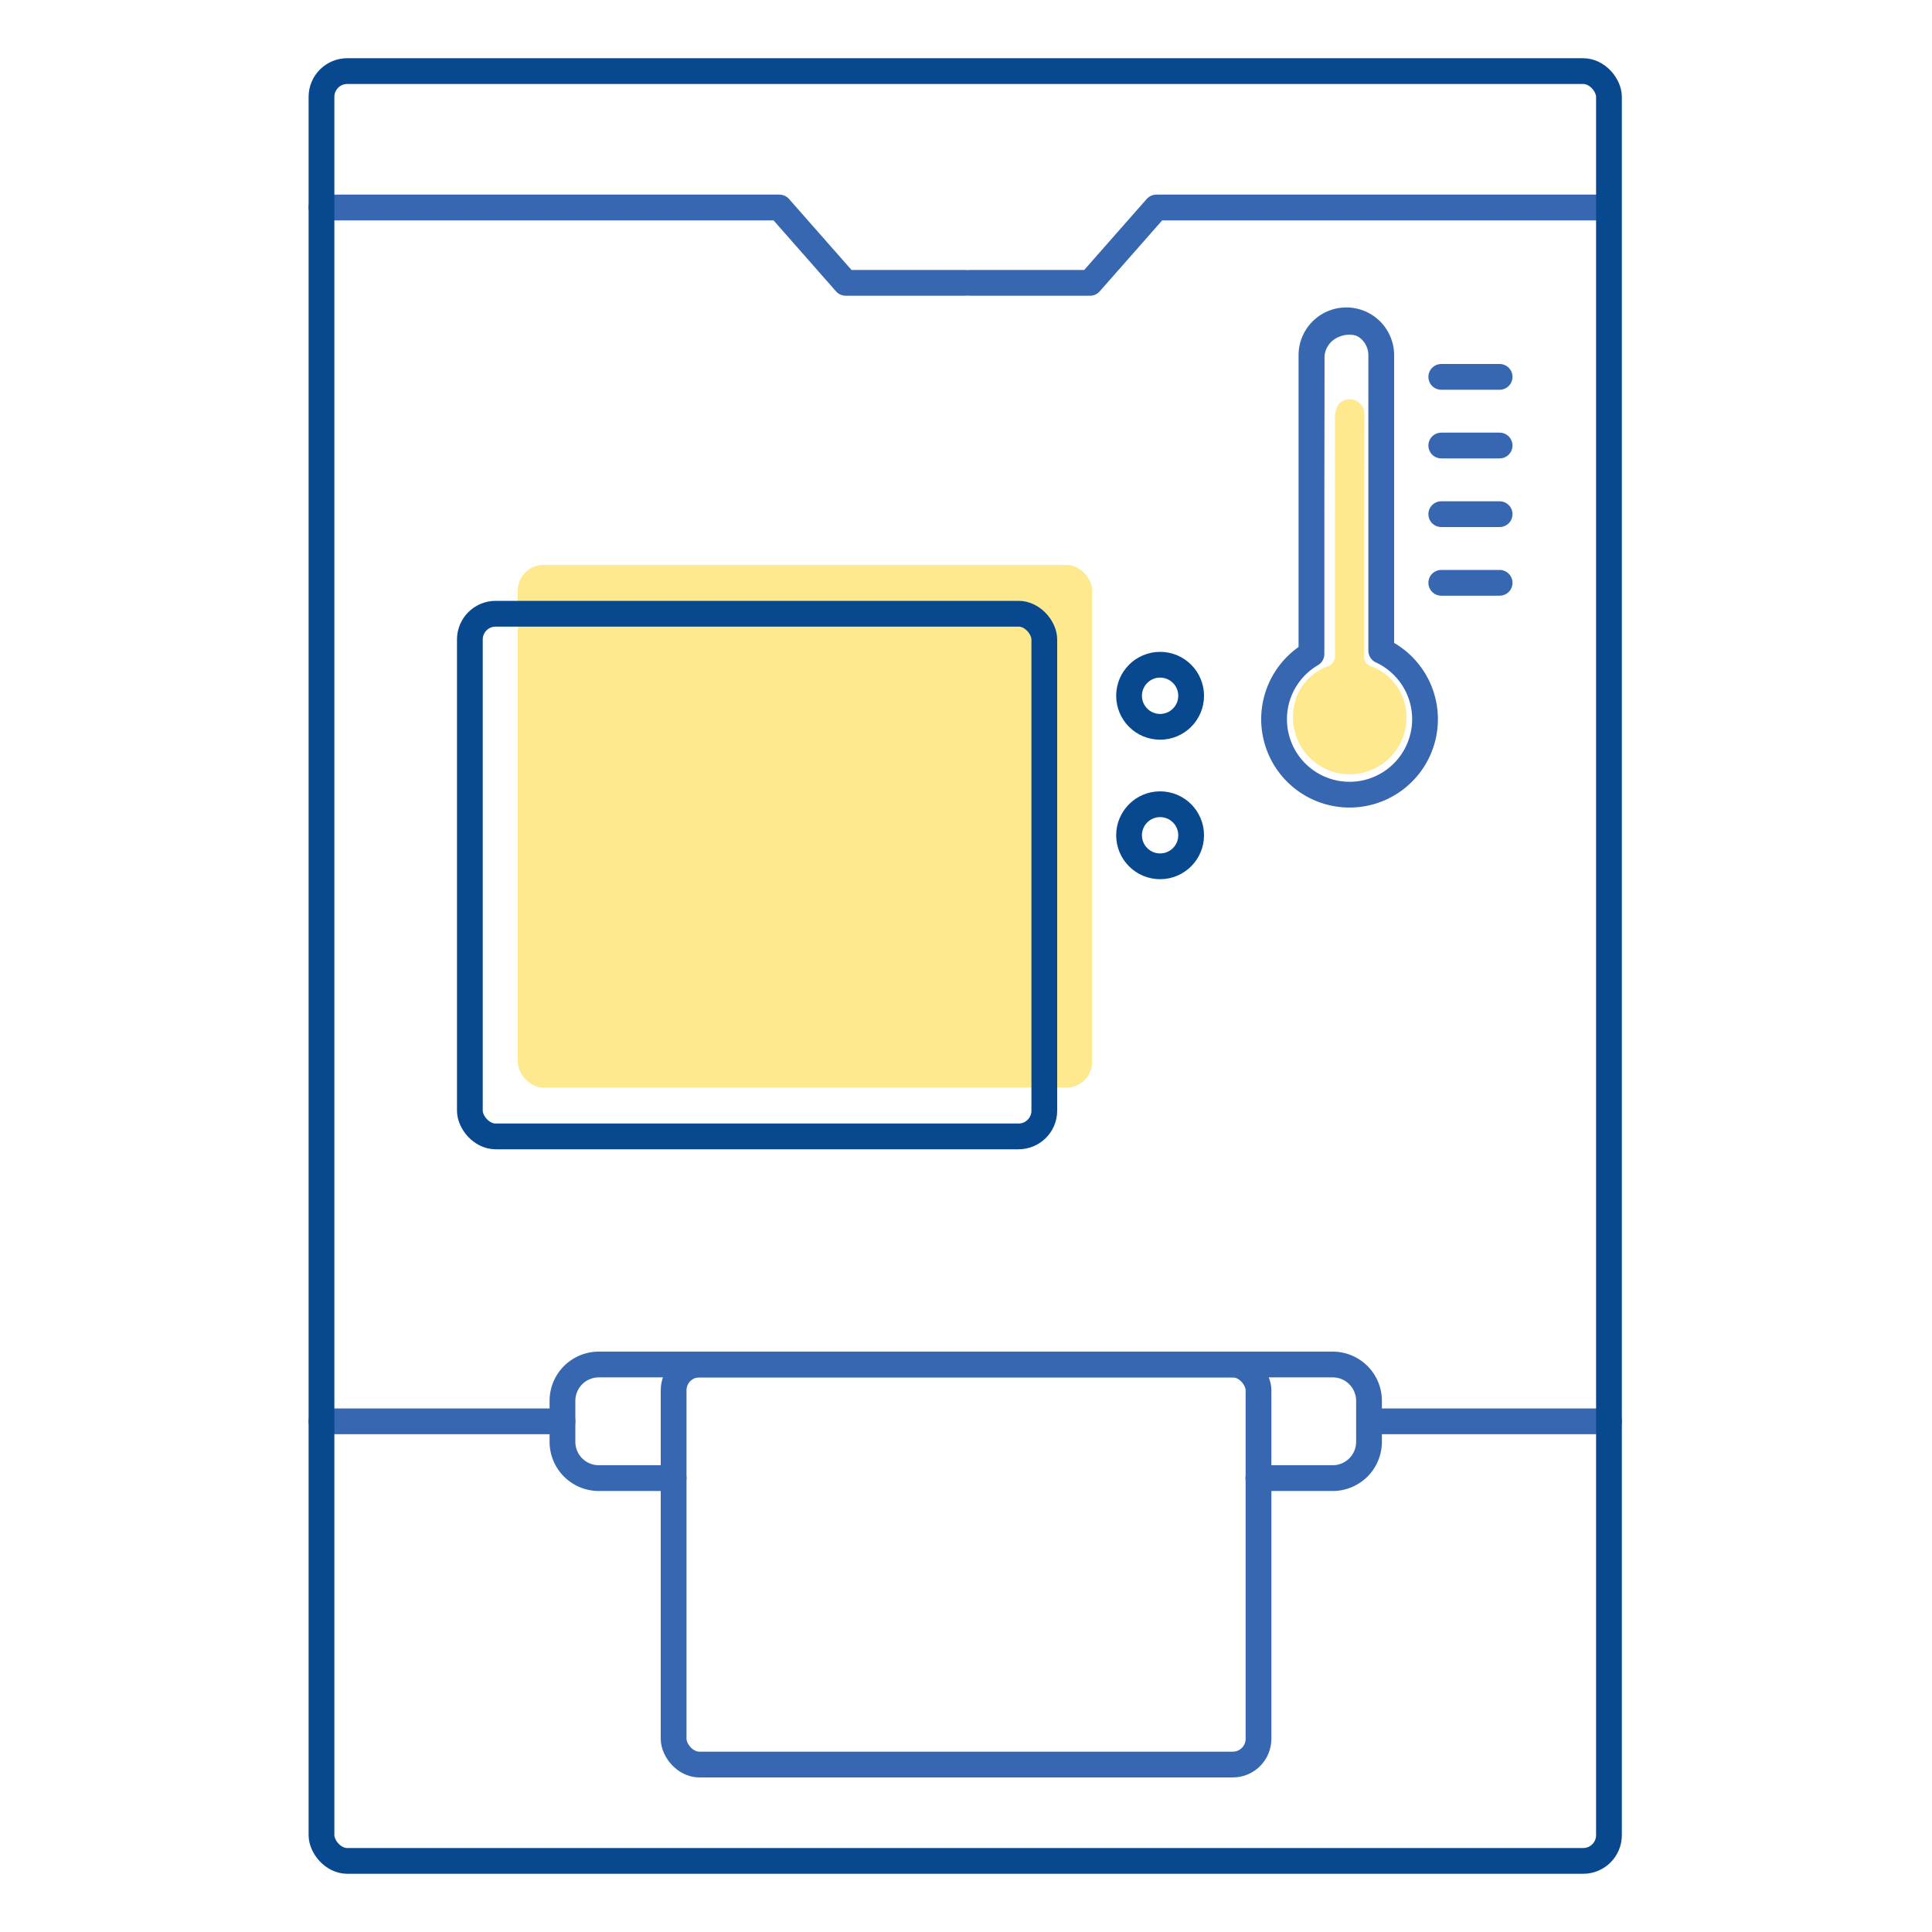 <svg id="Warstwa_1" data-name="Warstwa 1" xmlns="http://www.w3.org/2000/svg" viewBox="0 0 150 150"><defs><style>.cls-1{fill:#ffdb43;opacity:0.6;}.cls-2,.cls-4{fill:none;stroke-linecap:round;stroke-width:2px;}.cls-2{stroke:#3667b0;stroke-linejoin:round;}.cls-3{fill:#3667b0;}.cls-4{stroke:#07488f;stroke-miterlimit:10;}</style></defs><title>ikonki</title><rect class="cls-1" x="40.2" y="43.86" width="44.6" height="40.58" rx="2"/><line class="cls-2" x1="43.67" y1="110.35" x2="24.96" y2="110.35"/><line class="cls-2" x1="106.33" y1="110.35" x2="124.92" y2="110.35"/><polyline class="cls-2" points="24.96 16.11 60.51 16.11 65.66 21.96 74.94 21.96"/><polyline class="cls-2" points="124.33 16.11 89.78 16.11 84.63 21.96 75.35 21.96"/><path class="cls-1" d="M105.91,41.6q0,4.62,0,9.23a.78.78,0,0,0,.55.9,4.24,4.24,0,0,1,2.74,4.12,4.41,4.41,0,1,1-8.78-.72A4.07,4.07,0,0,1,103,51.77a.9.9,0,0,0,.65-1q0-9.09,0-18.18a2.27,2.27,0,0,1,.21-1.11,1.14,1.14,0,0,1,2.07.65Q105.92,36.88,105.91,41.6Z"/><path class="cls-3" d="M107.79,38.65c0,3.63,0,7.26,0,10.89a.91.91,0,0,0,.44.85A6.19,6.19,0,0,1,111,56.9a6,6,0,0,1-3.28,4.47,6.35,6.35,0,0,1-9-3.29,6.27,6.27,0,0,1,2.31-7.57,1.18,1.18,0,0,0,.6-1.11q0-10.68,0-21.38a2.9,2.9,0,0,1,2.2-3,3,3,0,0,1,3.5,1.38,3.38,3.38,0,0,1,.37,1.56C107.81,31.51,107.79,35.08,107.79,38.65Zm-5,.42c0,3.72,0,7.44,0,11.17a.76.76,0,0,1-.49.8,5.23,5.23,0,0,0-2.29,7.08A5.07,5.07,0,0,0,105.19,61a5.16,5.16,0,0,0,4.56-3.47,5.24,5.24,0,0,0-2.55-6.47.86.86,0,0,1-.51-.9q0-8,0-16c0-2.07,0-4.13,0-6.19a2.47,2.47,0,0,0-.4-1.27,2,2,0,0,0-2.25-.58,1.79,1.79,0,0,0-1.21,1.82Z"/><path class="cls-2" d="M107.24,50.52V27.58a2.71,2.71,0,1,0-5.42,0v23.2a5.86,5.86,0,1,0,5.42-.26Z"/><line class="cls-2" x1="111.9" y1="29.26" x2="116.43" y2="29.26"/><line class="cls-2" x1="111.9" y1="34.59" x2="116.43" y2="34.59"/><line class="cls-2" x1="111.9" y1="39.92" x2="116.43" y2="39.92"/><line class="cls-2" x1="111.9" y1="45.25" x2="116.43" y2="45.25"/><rect class="cls-4" x="24.96" y="5.52" width="99.96" height="138.96" rx="2"/><path class="cls-2" d="M52.3,114.76H46.48a2.82,2.82,0,0,1-2.81-2.82v-3.18a2.82,2.82,0,0,1,2.81-2.82h57a2.82,2.82,0,0,1,2.81,2.82v3.18a2.82,2.82,0,0,1-2.81,2.82H97.7"/><rect class="cls-2" x="52.3" y="105.94" width="45.41" height="31.06" rx="2"/><rect class="cls-4" x="36.48" y="47.65" width="44.6" height="40.58" rx="2"/><circle class="cls-4" cx="90.07" cy="54.02" r="2.41"/><circle class="cls-4" cx="90.07" cy="64.85" r="2.41"/></svg>